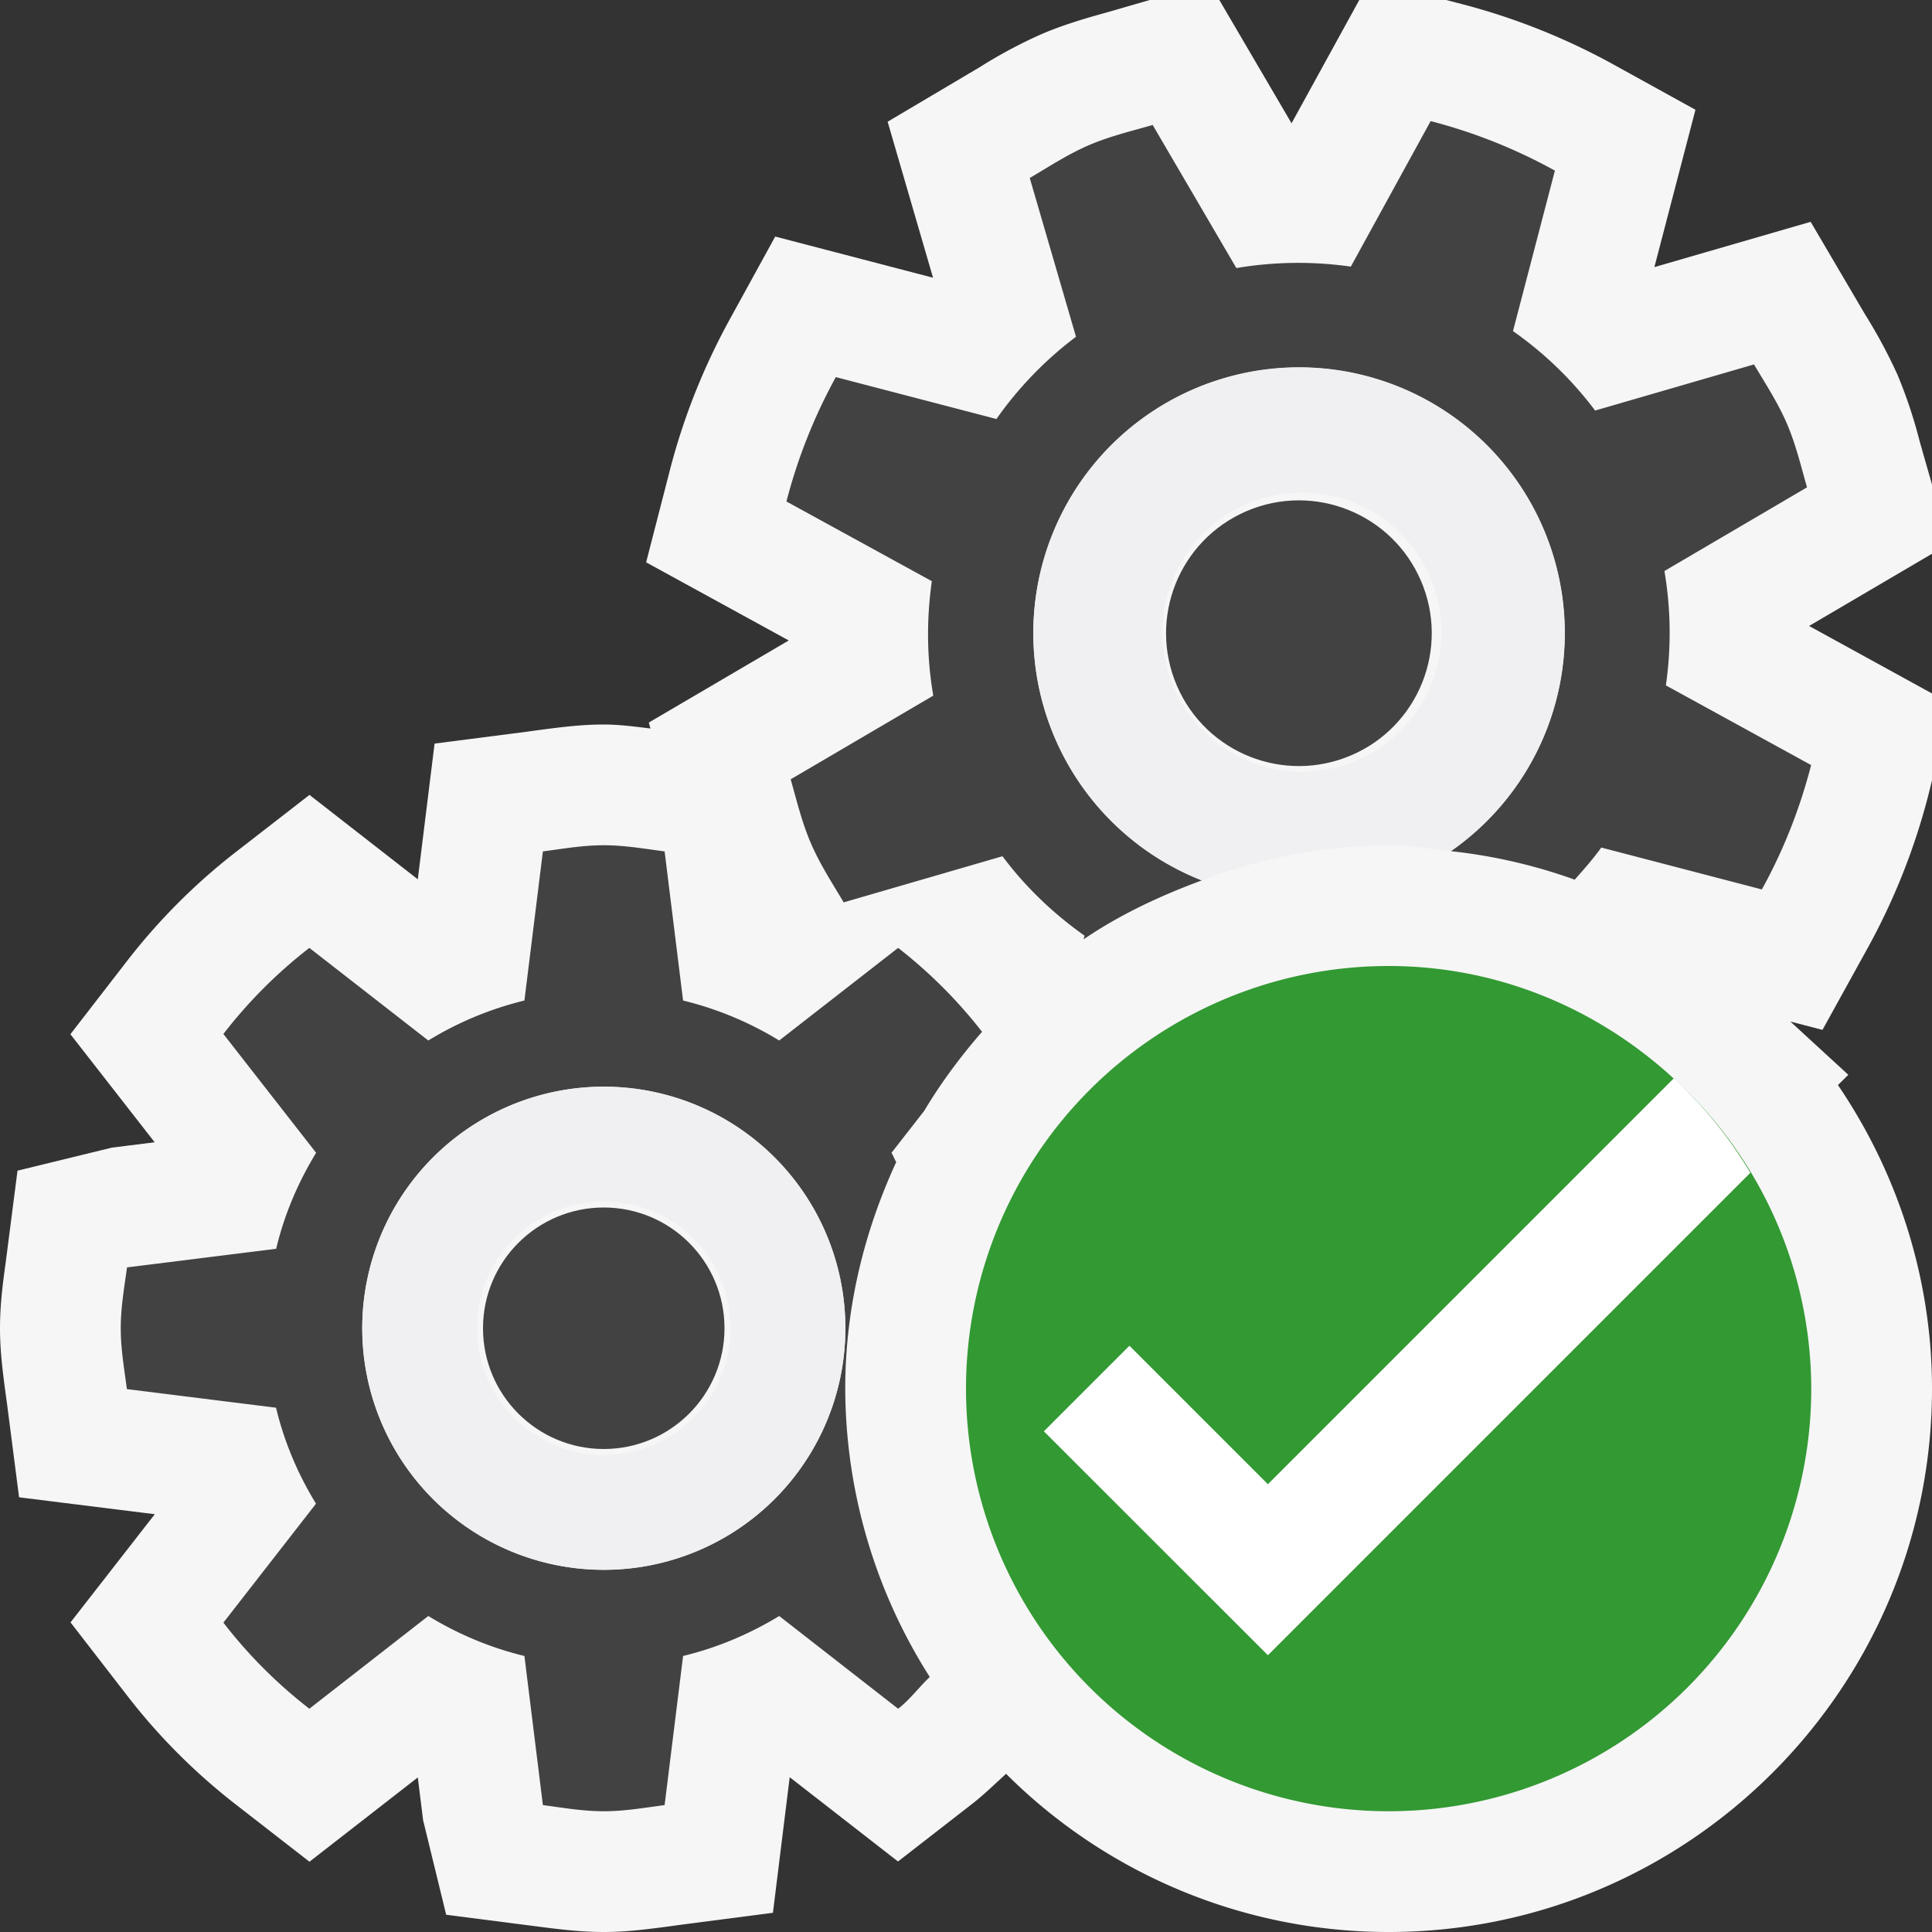 <svg xmlns="http://www.w3.org/2000/svg" viewBox="0 0 16 16"><rect x="0" y="0" width="16" height="16" fill="#333333" stroke="none"/><style>.st0{opacity:0}.st0,.st1{fill:#f6f6f6}.st2{fill:#424242}.st3{fill:#f0eff1}.st4{fill:#393}.st5{fill:#fff}</style><g id="outline"><path class="st0" d="M0 0h16v16H0z"/><path class="st1" d="M16 4.013l-.101-.354a3.982 3.982 0 0 0-.185-.556 4.286 4.286 0 0 0-.267-.497l-.452-.769-1.294.375.34-1.303-.681-.376A5.432 5.432 0 0 0 12.1.032L11.976 0h-.719l-.561 1.021L10.098 0h-.576l-.363.105c-.182.05-.363.104-.539.18a4.01 4.01 0 0 0-.506.271l-.763.452.376 1.292-1.307-.341-.375.683c-.22.4-.388.824-.5 1.262l-.194.753 1.181.647-1.159.68.014.049C5.259 6.018 5.132 6 5 6c-.183 0-.359.021-.631.059l-.77.099-.139 1.124-.897-.699-.615.477a5.071 5.071 0 0 0-.89.891l-.475.614.698.895-.354.044-.782.191-.099.769C.021 10.641 0 10.816 0 11s.021.359.059.632l.099.768 1.124.14-.698.896.475.614c.257.332.557.632.89.891l.614.477.897-.698.044.354.191.783.769.099c.177.023.353.044.536.044s.359-.021.631-.059l.77-.1.139-1.123.897.698.614-.477c.099-.077.188-.165.281-.249A4.483 4.483 0 0 0 11.5 16c2.481 0 4.5-2.019 4.5-4.5 0-.898-.276-1.774-.779-2.514l.086-.085-.48-.441.266.069.376-.681c.218-.396.387-.821.501-1.264l.03-.121v-.72l-1.018-.559L16 4.586v-.573z"/></g><g id="icon_x5F_bg"><path class="st2" d="M8.982 7.749l-.008.03c.301-.205.633-.36.979-.488a2.2 2.2 0 1 1 2.062-.242 4.42 4.42 0 0 1 1.026.236c.076-.086.153-.172.22-.266l1.33.347c.18-.326.315-.67.408-1.03l-1.203-.66a3.041 3.041 0 0 0-.012-.947l1.181-.693c-.051-.178-.093-.357-.168-.531-.076-.175-.177-.328-.271-.487L13.21 3.4a3.008 3.008 0 0 0-.68-.658l.347-1.329a4.396 4.396 0 0 0-1.029-.41l-.661 1.205a3.079 3.079 0 0 0-.948.012l-.693-1.185c-.177.051-.356.093-.53.168-.175.076-.328.177-.488.271l.383 1.315a3.037 3.037 0 0 0-.659.681l-1.33-.347c-.179.326-.316.67-.409 1.03l1.204.66c-.044.312-.043.63.012.948l-1.181.693c.051.179.093.357.168.531.076.175.176.328.271.488l1.315-.382c.193.258.424.477.68.658zM7 11.5c0-.672.158-1.303.422-1.876-.014-.024-.024-.053-.039-.077l.27-.346c.14-.234.301-.451.48-.656a3.975 3.975 0 0 0-.695-.695l-.985.767a2.786 2.786 0 0 0-.796-.331l-.153-1.235C5.337 7.029 5.173 7 5 7s-.337.029-.504.051l-.153 1.235a2.786 2.786 0 0 0-.796.331l-.985-.767a3.972 3.972 0 0 0-.712.713l.768.984c-.149.244-.263.51-.331.795l-1.235.154C1.029 10.663 1 10.827 1 11s.029.337.051.504l1.235.154c.068.285.182.551.331.795l-.767.985c.207.268.445.506.712.713l.985-.768c.243.148.51.262.796.331l.153 1.235c.167.022.331.051.504.051s.337-.029.504-.051l.153-1.235c.286-.069.553-.183.796-.331l.985.768c.098-.076.172-.178.262-.263A4.466 4.466 0 0 1 7 11.5zM5 13a2 2 0 1 1 .001-4.001A2 2 0 0 1 5 13z"/><circle class="st2" cx="5" cy="11" r="1"/><ellipse transform="rotate(-23.296 10.757 5.244)" class="st2" cx="10.757" cy="5.244" rx="1.1" ry="1.1"/></g><g id="icon_x5F_fg"><path class="st3" d="M5 9a2 2 0 1 0 .001 4.001A2 2 0 0 0 5 9zm0 3.05a1.05 1.05 0 1 1 .001-2.101A1.05 1.05 0 0 1 5 12.05zM9.953 7.291A4.447 4.447 0 0 1 11.5 7c.174 0 .345.028.516.049a2.201 2.201 0 1 0-2.063.242zm.347-3.107a1.156 1.156 0 1 1 .914 2.123 1.156 1.156 0 0 1-.914-2.123z"/><path class="st4" d="M15 11.5A3.5 3.5 0 1 1 11.5 8c.913 0 1.737.358 2.361.932L10.5 12.293l-1.146-1.147-.707.707 1.854 1.853 3.994-3.994a3.486 3.486 0 0 0-.633-.781A3.483 3.483 0 0 1 15 11.5z"/><path class="st5" d="M10.5 12.293l3.361-3.361c.248.229.459.49.633.781L10.5 13.707l-1.854-1.853.707-.707 1.147 1.146z"/></g></svg>